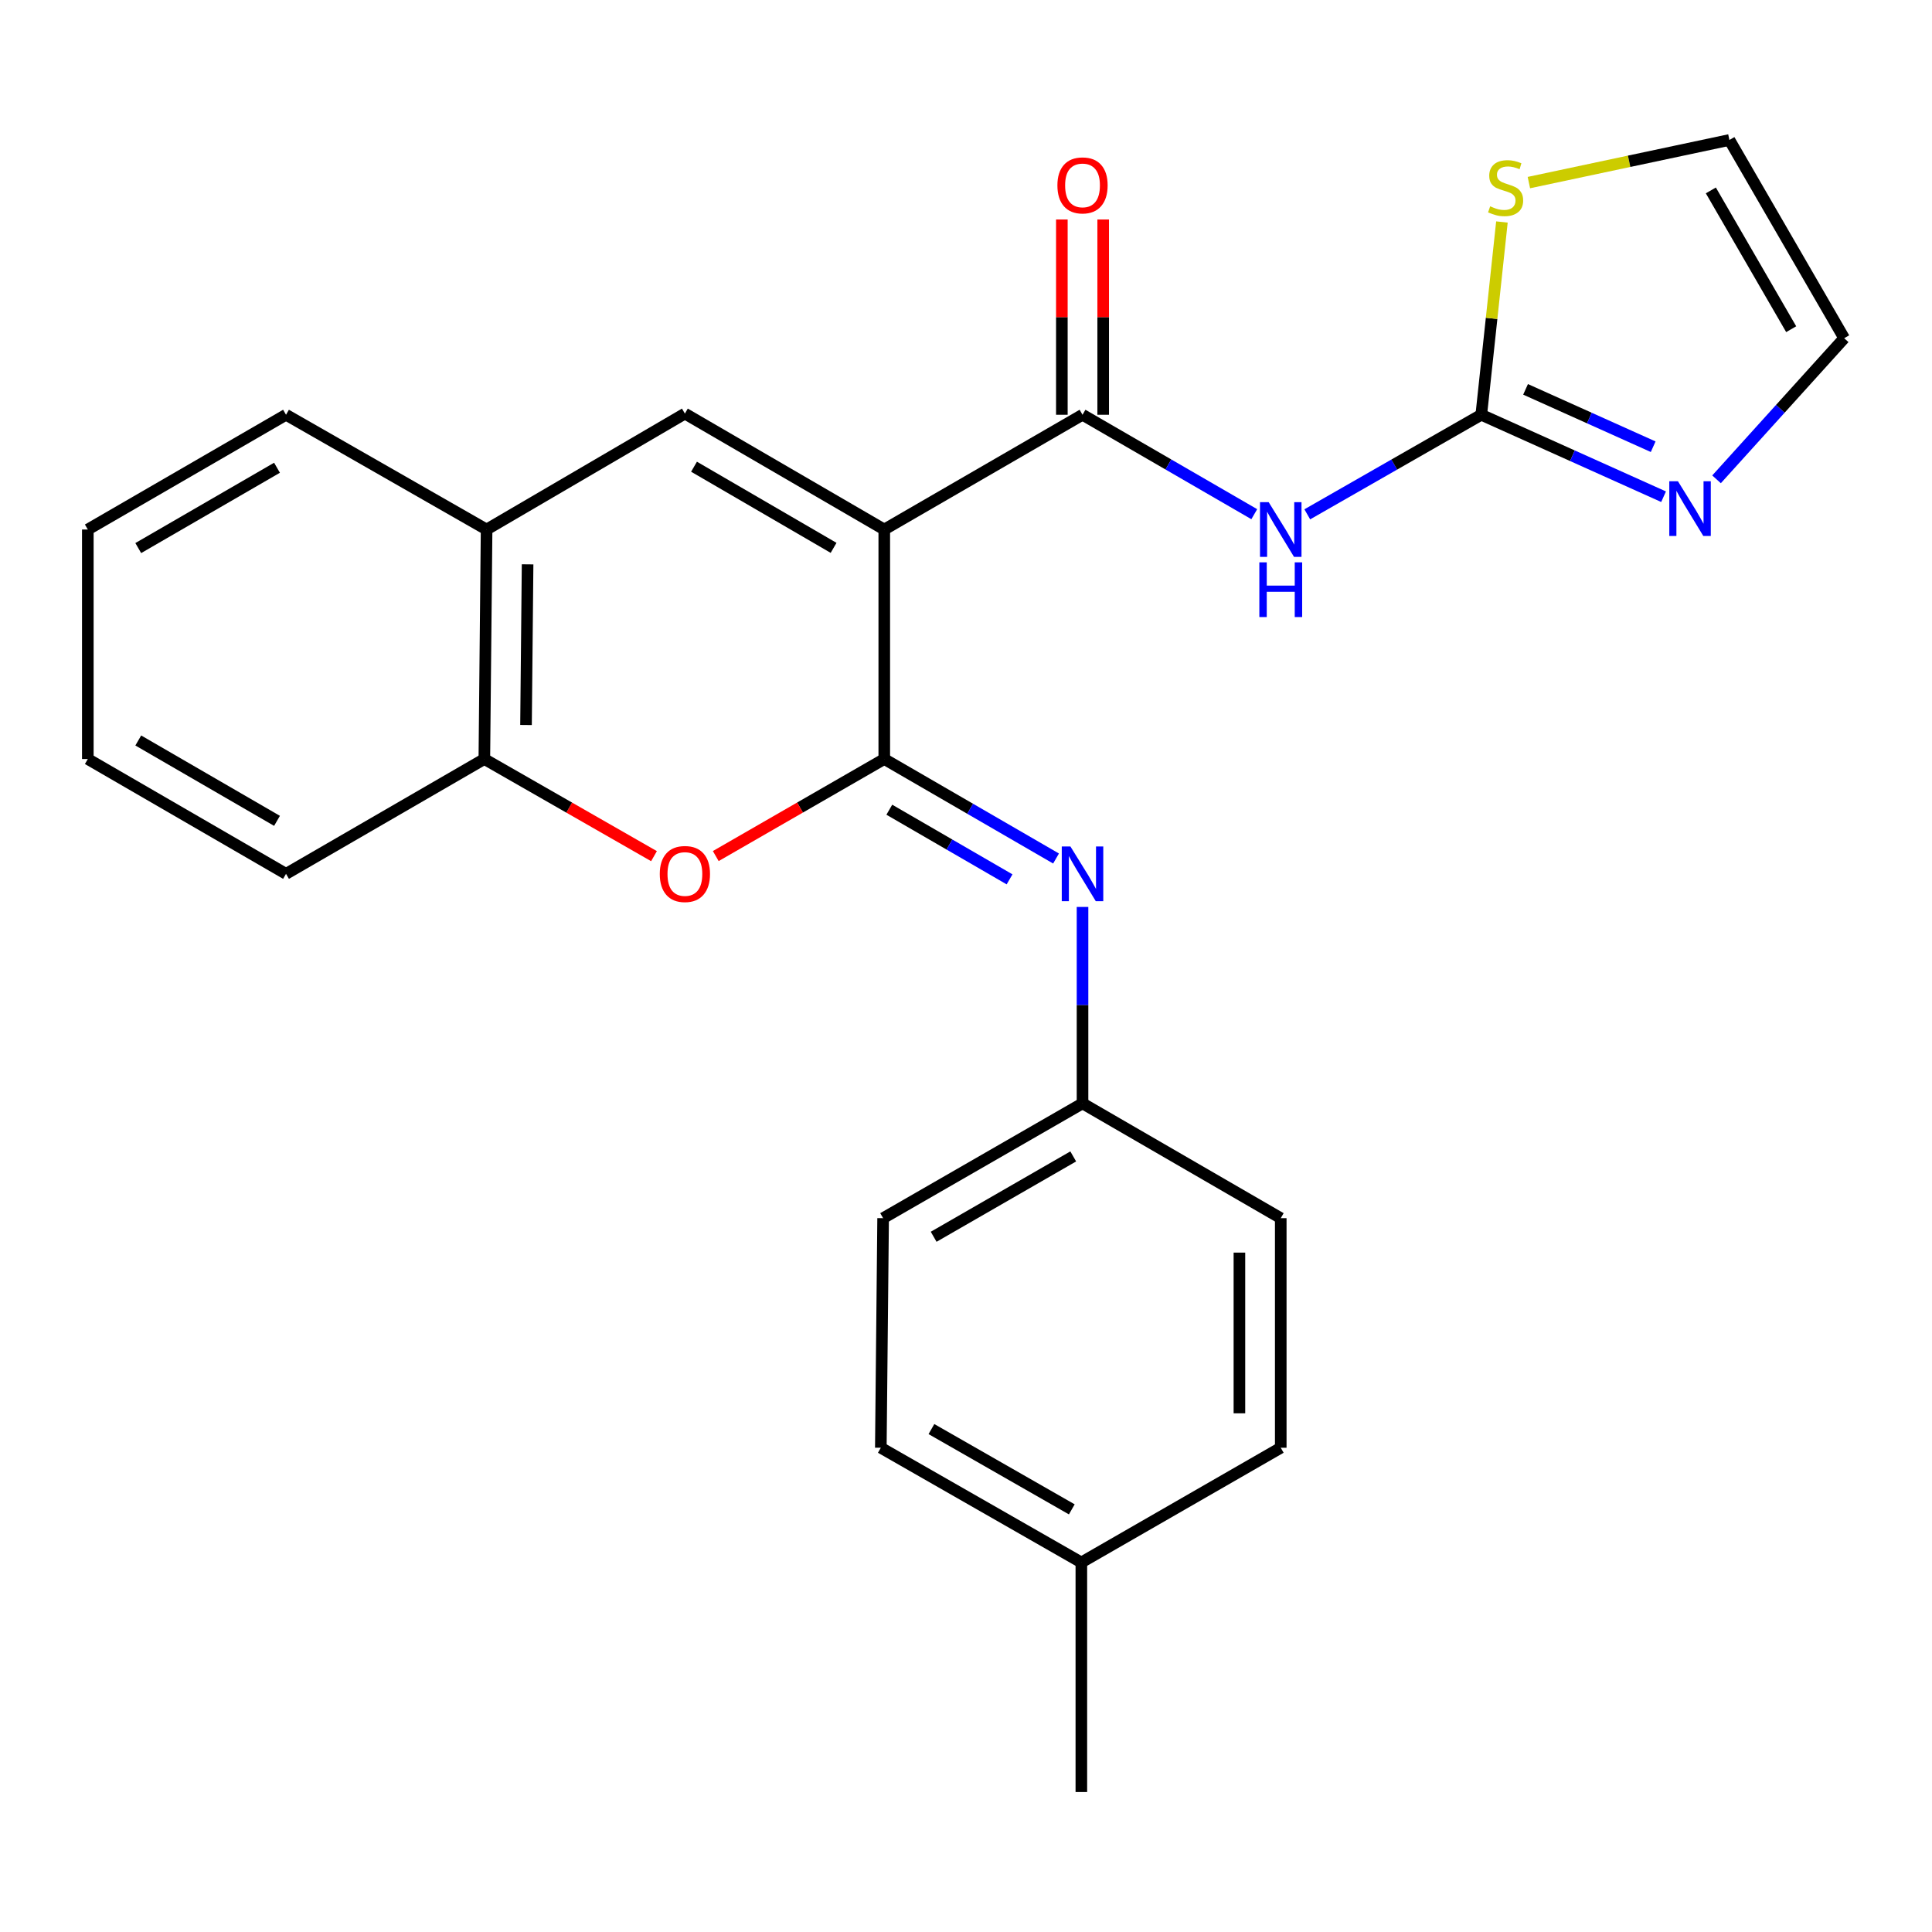 <?xml version='1.0' encoding='iso-8859-1'?>
<svg version='1.1' baseProfile='full'
              xmlns='http://www.w3.org/2000/svg'
                      xmlns:rdkit='http://www.rdkit.org/xml'
                      xmlns:xlink='http://www.w3.org/1999/xlink'
                  xml:space='preserve'
width='1000px' height='1000px' viewBox='0 0 1000 1000'>
<!-- END OF HEADER -->
<rect style='opacity:1.0;fill:#FFFFFF;stroke:none' width='1000' height='1000' x='0' y='0'> </rect>
<path class='bond-0' d='M 457.697,274.076 L 457.697,392.868' style='fill:none;fill-rule:evenodd;stroke:#000000;stroke-width:6px;stroke-linecap:butt;stroke-linejoin:miter;stroke-opacity:1' />
<path class='bond-1' d='M 457.697,274.076 L 560.311,214.68' style='fill:none;fill-rule:evenodd;stroke:#000000;stroke-width:6px;stroke-linecap:butt;stroke-linejoin:miter;stroke-opacity:1' />
<path class='bond-2' d='M 457.697,274.076 L 354.499,214.074' style='fill:none;fill-rule:evenodd;stroke:#000000;stroke-width:6px;stroke-linecap:butt;stroke-linejoin:miter;stroke-opacity:1' />
<path class='bond-2' d='M 431.463,283.572 L 359.225,241.571' style='fill:none;fill-rule:evenodd;stroke:#000000;stroke-width:6px;stroke-linecap:butt;stroke-linejoin:miter;stroke-opacity:1' />
<path class='bond-4' d='M 457.697,392.868 L 414.087,417.984' style='fill:none;fill-rule:evenodd;stroke:#000000;stroke-width:6px;stroke-linecap:butt;stroke-linejoin:miter;stroke-opacity:1' />
<path class='bond-4' d='M 414.087,417.984 L 370.477,443.099' style='fill:none;fill-rule:evenodd;stroke:#FF0000;stroke-width:6px;stroke-linecap:butt;stroke-linejoin:miter;stroke-opacity:1' />
<path class='bond-6' d='M 457.697,392.868 L 502.152,418.616' style='fill:none;fill-rule:evenodd;stroke:#000000;stroke-width:6px;stroke-linecap:butt;stroke-linejoin:miter;stroke-opacity:1' />
<path class='bond-6' d='M 502.152,418.616 L 546.607,444.363' style='fill:none;fill-rule:evenodd;stroke:#0000FF;stroke-width:6px;stroke-linecap:butt;stroke-linejoin:miter;stroke-opacity:1' />
<path class='bond-6' d='M 460.31,419.107 L 491.429,437.13' style='fill:none;fill-rule:evenodd;stroke:#000000;stroke-width:6px;stroke-linecap:butt;stroke-linejoin:miter;stroke-opacity:1' />
<path class='bond-6' d='M 491.429,437.13 L 522.547,455.153' style='fill:none;fill-rule:evenodd;stroke:#0000FF;stroke-width:6px;stroke-linecap:butt;stroke-linejoin:miter;stroke-opacity:1' />
<path class='bond-3' d='M 560.311,214.68 L 604.761,240.412' style='fill:none;fill-rule:evenodd;stroke:#000000;stroke-width:6px;stroke-linecap:butt;stroke-linejoin:miter;stroke-opacity:1' />
<path class='bond-3' d='M 604.761,240.412 L 649.21,266.143' style='fill:none;fill-rule:evenodd;stroke:#0000FF;stroke-width:6px;stroke-linecap:butt;stroke-linejoin:miter;stroke-opacity:1' />
<path class='bond-11' d='M 571.009,214.68 L 571.009,164.143' style='fill:none;fill-rule:evenodd;stroke:#000000;stroke-width:6px;stroke-linecap:butt;stroke-linejoin:miter;stroke-opacity:1' />
<path class='bond-11' d='M 571.009,164.143 L 571.009,113.606' style='fill:none;fill-rule:evenodd;stroke:#FF0000;stroke-width:6px;stroke-linecap:butt;stroke-linejoin:miter;stroke-opacity:1' />
<path class='bond-11' d='M 549.614,214.68 L 549.614,164.143' style='fill:none;fill-rule:evenodd;stroke:#000000;stroke-width:6px;stroke-linecap:butt;stroke-linejoin:miter;stroke-opacity:1' />
<path class='bond-11' d='M 549.614,164.143 L 549.614,113.606' style='fill:none;fill-rule:evenodd;stroke:#FF0000;stroke-width:6px;stroke-linecap:butt;stroke-linejoin:miter;stroke-opacity:1' />
<path class='bond-8' d='M 354.499,214.074 L 251.861,274.076' style='fill:none;fill-rule:evenodd;stroke:#000000;stroke-width:6px;stroke-linecap:butt;stroke-linejoin:miter;stroke-opacity:1' />
<path class='bond-5' d='M 676.644,266.219 L 721.675,240.45' style='fill:none;fill-rule:evenodd;stroke:#0000FF;stroke-width:6px;stroke-linecap:butt;stroke-linejoin:miter;stroke-opacity:1' />
<path class='bond-5' d='M 721.675,240.45 L 766.706,214.68' style='fill:none;fill-rule:evenodd;stroke:#000000;stroke-width:6px;stroke-linecap:butt;stroke-linejoin:miter;stroke-opacity:1' />
<path class='bond-25' d='M 338.509,443.145 L 294.602,418.007' style='fill:none;fill-rule:evenodd;stroke:#FF0000;stroke-width:6px;stroke-linecap:butt;stroke-linejoin:miter;stroke-opacity:1' />
<path class='bond-25' d='M 294.602,418.007 L 250.696,392.868' style='fill:none;fill-rule:evenodd;stroke:#000000;stroke-width:6px;stroke-linecap:butt;stroke-linejoin:miter;stroke-opacity:1' />
<path class='bond-7' d='M 766.706,214.68 L 813.884,235.89' style='fill:none;fill-rule:evenodd;stroke:#000000;stroke-width:6px;stroke-linecap:butt;stroke-linejoin:miter;stroke-opacity:1' />
<path class='bond-7' d='M 813.884,235.89 L 861.062,257.1' style='fill:none;fill-rule:evenodd;stroke:#0000FF;stroke-width:6px;stroke-linecap:butt;stroke-linejoin:miter;stroke-opacity:1' />
<path class='bond-7' d='M 789.632,201.529 L 822.657,216.376' style='fill:none;fill-rule:evenodd;stroke:#000000;stroke-width:6px;stroke-linecap:butt;stroke-linejoin:miter;stroke-opacity:1' />
<path class='bond-7' d='M 822.657,216.376 L 855.682,231.223' style='fill:none;fill-rule:evenodd;stroke:#0000FF;stroke-width:6px;stroke-linecap:butt;stroke-linejoin:miter;stroke-opacity:1' />
<path class='bond-10' d='M 766.706,214.68 L 772.05,164.791' style='fill:none;fill-rule:evenodd;stroke:#000000;stroke-width:6px;stroke-linecap:butt;stroke-linejoin:miter;stroke-opacity:1' />
<path class='bond-10' d='M 772.05,164.791 L 777.394,114.902' style='fill:none;fill-rule:evenodd;stroke:#CCCC00;stroke-width:6px;stroke-linecap:butt;stroke-linejoin:miter;stroke-opacity:1' />
<path class='bond-14' d='M 560.311,469.43 L 560.311,520.267' style='fill:none;fill-rule:evenodd;stroke:#0000FF;stroke-width:6px;stroke-linecap:butt;stroke-linejoin:miter;stroke-opacity:1' />
<path class='bond-14' d='M 560.311,520.267 L 560.311,571.104' style='fill:none;fill-rule:evenodd;stroke:#000000;stroke-width:6px;stroke-linecap:butt;stroke-linejoin:miter;stroke-opacity:1' />
<path class='bond-12' d='M 888.478,248.1 L 921.511,211.582' style='fill:none;fill-rule:evenodd;stroke:#0000FF;stroke-width:6px;stroke-linecap:butt;stroke-linejoin:miter;stroke-opacity:1' />
<path class='bond-12' d='M 921.511,211.582 L 954.545,175.063' style='fill:none;fill-rule:evenodd;stroke:#000000;stroke-width:6px;stroke-linecap:butt;stroke-linejoin:miter;stroke-opacity:1' />
<path class='bond-9' d='M 251.861,274.076 L 250.696,392.868' style='fill:none;fill-rule:evenodd;stroke:#000000;stroke-width:6px;stroke-linecap:butt;stroke-linejoin:miter;stroke-opacity:1' />
<path class='bond-9' d='M 273.08,292.105 L 272.265,375.259' style='fill:none;fill-rule:evenodd;stroke:#000000;stroke-width:6px;stroke-linecap:butt;stroke-linejoin:miter;stroke-opacity:1' />
<path class='bond-20' d='M 251.861,274.076 L 148.046,214.68' style='fill:none;fill-rule:evenodd;stroke:#000000;stroke-width:6px;stroke-linecap:butt;stroke-linejoin:miter;stroke-opacity:1' />
<path class='bond-21' d='M 250.696,392.868 L 148.046,452.3' style='fill:none;fill-rule:evenodd;stroke:#000000;stroke-width:6px;stroke-linecap:butt;stroke-linejoin:miter;stroke-opacity:1' />
<path class='bond-13' d='M 791.346,94.506 L 843.242,83.477' style='fill:none;fill-rule:evenodd;stroke:#CCCC00;stroke-width:6px;stroke-linecap:butt;stroke-linejoin:miter;stroke-opacity:1' />
<path class='bond-13' d='M 843.242,83.477 L 895.138,72.448' style='fill:none;fill-rule:evenodd;stroke:#000000;stroke-width:6px;stroke-linecap:butt;stroke-linejoin:miter;stroke-opacity:1' />
<path class='bond-27' d='M 954.545,175.063 L 895.138,72.448' style='fill:none;fill-rule:evenodd;stroke:#000000;stroke-width:6px;stroke-linecap:butt;stroke-linejoin:miter;stroke-opacity:1' />
<path class='bond-27' d='M 927.118,170.391 L 885.533,98.56' style='fill:none;fill-rule:evenodd;stroke:#000000;stroke-width:6px;stroke-linecap:butt;stroke-linejoin:miter;stroke-opacity:1' />
<path class='bond-16' d='M 560.311,571.104 L 662.914,630.524' style='fill:none;fill-rule:evenodd;stroke:#000000;stroke-width:6px;stroke-linecap:butt;stroke-linejoin:miter;stroke-opacity:1' />
<path class='bond-17' d='M 560.311,571.104 L 457.102,630.524' style='fill:none;fill-rule:evenodd;stroke:#000000;stroke-width:6px;stroke-linecap:butt;stroke-linejoin:miter;stroke-opacity:1' />
<path class='bond-17' d='M 555.505,598.559 L 483.259,640.153' style='fill:none;fill-rule:evenodd;stroke:#000000;stroke-width:6px;stroke-linecap:butt;stroke-linejoin:miter;stroke-opacity:1' />
<path class='bond-15' d='M 559.705,808.724 L 455.914,749.352' style='fill:none;fill-rule:evenodd;stroke:#000000;stroke-width:6px;stroke-linecap:butt;stroke-linejoin:miter;stroke-opacity:1' />
<path class='bond-15' d='M 554.76,781.246 L 482.106,739.686' style='fill:none;fill-rule:evenodd;stroke:#000000;stroke-width:6px;stroke-linecap:butt;stroke-linejoin:miter;stroke-opacity:1' />
<path class='bond-22' d='M 559.705,808.724 L 559.705,927.552' style='fill:none;fill-rule:evenodd;stroke:#000000;stroke-width:6px;stroke-linecap:butt;stroke-linejoin:miter;stroke-opacity:1' />
<path class='bond-28' d='M 559.705,808.724 L 662.914,749.352' style='fill:none;fill-rule:evenodd;stroke:#000000;stroke-width:6px;stroke-linecap:butt;stroke-linejoin:miter;stroke-opacity:1' />
<path class='bond-19' d='M 662.914,630.524 L 662.914,749.352' style='fill:none;fill-rule:evenodd;stroke:#000000;stroke-width:6px;stroke-linecap:butt;stroke-linejoin:miter;stroke-opacity:1' />
<path class='bond-19' d='M 641.519,648.348 L 641.519,731.527' style='fill:none;fill-rule:evenodd;stroke:#000000;stroke-width:6px;stroke-linecap:butt;stroke-linejoin:miter;stroke-opacity:1' />
<path class='bond-18' d='M 457.102,630.524 L 455.914,749.352' style='fill:none;fill-rule:evenodd;stroke:#000000;stroke-width:6px;stroke-linecap:butt;stroke-linejoin:miter;stroke-opacity:1' />
<path class='bond-23' d='M 148.046,214.68 L 45.455,274.076' style='fill:none;fill-rule:evenodd;stroke:#000000;stroke-width:6px;stroke-linecap:butt;stroke-linejoin:miter;stroke-opacity:1' />
<path class='bond-23' d='M 143.377,242.106 L 71.563,283.683' style='fill:none;fill-rule:evenodd;stroke:#000000;stroke-width:6px;stroke-linecap:butt;stroke-linejoin:miter;stroke-opacity:1' />
<path class='bond-26' d='M 148.046,452.3 L 45.455,392.868' style='fill:none;fill-rule:evenodd;stroke:#000000;stroke-width:6px;stroke-linecap:butt;stroke-linejoin:miter;stroke-opacity:1' />
<path class='bond-26' d='M 143.382,424.872 L 71.568,383.27' style='fill:none;fill-rule:evenodd;stroke:#000000;stroke-width:6px;stroke-linecap:butt;stroke-linejoin:miter;stroke-opacity:1' />
<path class='bond-24' d='M 45.455,274.076 L 45.455,392.868' style='fill:none;fill-rule:evenodd;stroke:#000000;stroke-width:6px;stroke-linecap:butt;stroke-linejoin:miter;stroke-opacity:1' />
<path  class='atom-4' d='M 656.654 259.916
L 665.934 274.916
Q 666.854 276.396, 668.334 279.076
Q 669.814 281.756, 669.894 281.916
L 669.894 259.916
L 673.654 259.916
L 673.654 288.236
L 669.774 288.236
L 659.814 271.836
Q 658.654 269.916, 657.414 267.716
Q 656.214 265.516, 655.854 264.836
L 655.854 288.236
L 652.174 288.236
L 652.174 259.916
L 656.654 259.916
' fill='#0000FF'/>
<path  class='atom-4' d='M 651.834 291.068
L 655.674 291.068
L 655.674 303.108
L 670.154 303.108
L 670.154 291.068
L 673.994 291.068
L 673.994 319.388
L 670.154 319.388
L 670.154 306.308
L 655.674 306.308
L 655.674 319.388
L 651.834 319.388
L 651.834 291.068
' fill='#0000FF'/>
<path  class='atom-5' d='M 341.499 452.38
Q 341.499 445.58, 344.859 441.78
Q 348.219 437.98, 354.499 437.98
Q 360.779 437.98, 364.139 441.78
Q 367.499 445.58, 367.499 452.38
Q 367.499 459.26, 364.099 463.18
Q 360.699 467.06, 354.499 467.06
Q 348.259 467.06, 344.859 463.18
Q 341.499 459.3, 341.499 452.38
M 354.499 463.86
Q 358.819 463.86, 361.139 460.98
Q 363.499 458.06, 363.499 452.38
Q 363.499 446.82, 361.139 444.02
Q 358.819 441.18, 354.499 441.18
Q 350.179 441.18, 347.819 443.98
Q 345.499 446.78, 345.499 452.38
Q 345.499 458.1, 347.819 460.98
Q 350.179 463.86, 354.499 463.86
' fill='#FF0000'/>
<path  class='atom-7' d='M 554.051 438.14
L 563.331 453.14
Q 564.251 454.62, 565.731 457.3
Q 567.211 459.98, 567.291 460.14
L 567.291 438.14
L 571.051 438.14
L 571.051 466.46
L 567.171 466.46
L 557.211 450.06
Q 556.051 448.14, 554.811 445.94
Q 553.611 443.74, 553.251 443.06
L 553.251 466.46
L 549.571 466.46
L 549.571 438.14
L 554.051 438.14
' fill='#0000FF'/>
<path  class='atom-8' d='M 868.504 249.1
L 877.784 264.1
Q 878.704 265.58, 880.184 268.26
Q 881.664 270.94, 881.744 271.1
L 881.744 249.1
L 885.504 249.1
L 885.504 277.42
L 881.624 277.42
L 871.664 261.02
Q 870.504 259.1, 869.264 256.9
Q 868.064 254.7, 867.704 254.02
L 867.704 277.42
L 864.024 277.42
L 864.024 249.1
L 868.504 249.1
' fill='#0000FF'/>
<path  class='atom-11' d='M 771.305 106.785
Q 771.625 106.905, 772.945 107.465
Q 774.265 108.025, 775.705 108.385
Q 777.185 108.705, 778.625 108.705
Q 781.305 108.705, 782.865 107.425
Q 784.425 106.105, 784.425 103.825
Q 784.425 102.265, 783.625 101.305
Q 782.865 100.345, 781.665 99.825
Q 780.465 99.305, 778.465 98.705
Q 775.945 97.945, 774.425 97.225
Q 772.945 96.505, 771.865 94.985
Q 770.825 93.465, 770.825 90.905
Q 770.825 87.345, 773.225 85.145
Q 775.665 82.945, 780.465 82.945
Q 783.745 82.945, 787.465 84.505
L 786.545 87.585
Q 783.145 86.185, 780.585 86.185
Q 777.825 86.185, 776.305 87.345
Q 774.785 88.465, 774.825 90.425
Q 774.825 91.945, 775.585 92.865
Q 776.385 93.785, 777.505 94.305
Q 778.665 94.825, 780.585 95.425
Q 783.145 96.225, 784.665 97.025
Q 786.185 97.825, 787.265 99.465
Q 788.385 101.065, 788.385 103.825
Q 788.385 107.745, 785.745 109.865
Q 783.145 111.945, 778.785 111.945
Q 776.265 111.945, 774.345 111.385
Q 772.465 110.865, 770.225 109.945
L 771.305 106.785
' fill='#CCCC00'/>
<path  class='atom-12' d='M 547.311 95.956
Q 547.311 89.156, 550.671 85.356
Q 554.031 81.556, 560.311 81.556
Q 566.591 81.556, 569.951 85.356
Q 573.311 89.156, 573.311 95.956
Q 573.311 102.836, 569.911 106.756
Q 566.511 110.636, 560.311 110.636
Q 554.071 110.636, 550.671 106.756
Q 547.311 102.876, 547.311 95.956
M 560.311 107.436
Q 564.631 107.436, 566.951 104.556
Q 569.311 101.636, 569.311 95.956
Q 569.311 90.396, 566.951 87.596
Q 564.631 84.756, 560.311 84.756
Q 555.991 84.756, 553.631 87.556
Q 551.311 90.356, 551.311 95.956
Q 551.311 101.676, 553.631 104.556
Q 555.991 107.436, 560.311 107.436
' fill='#FF0000'/>
</svg>
